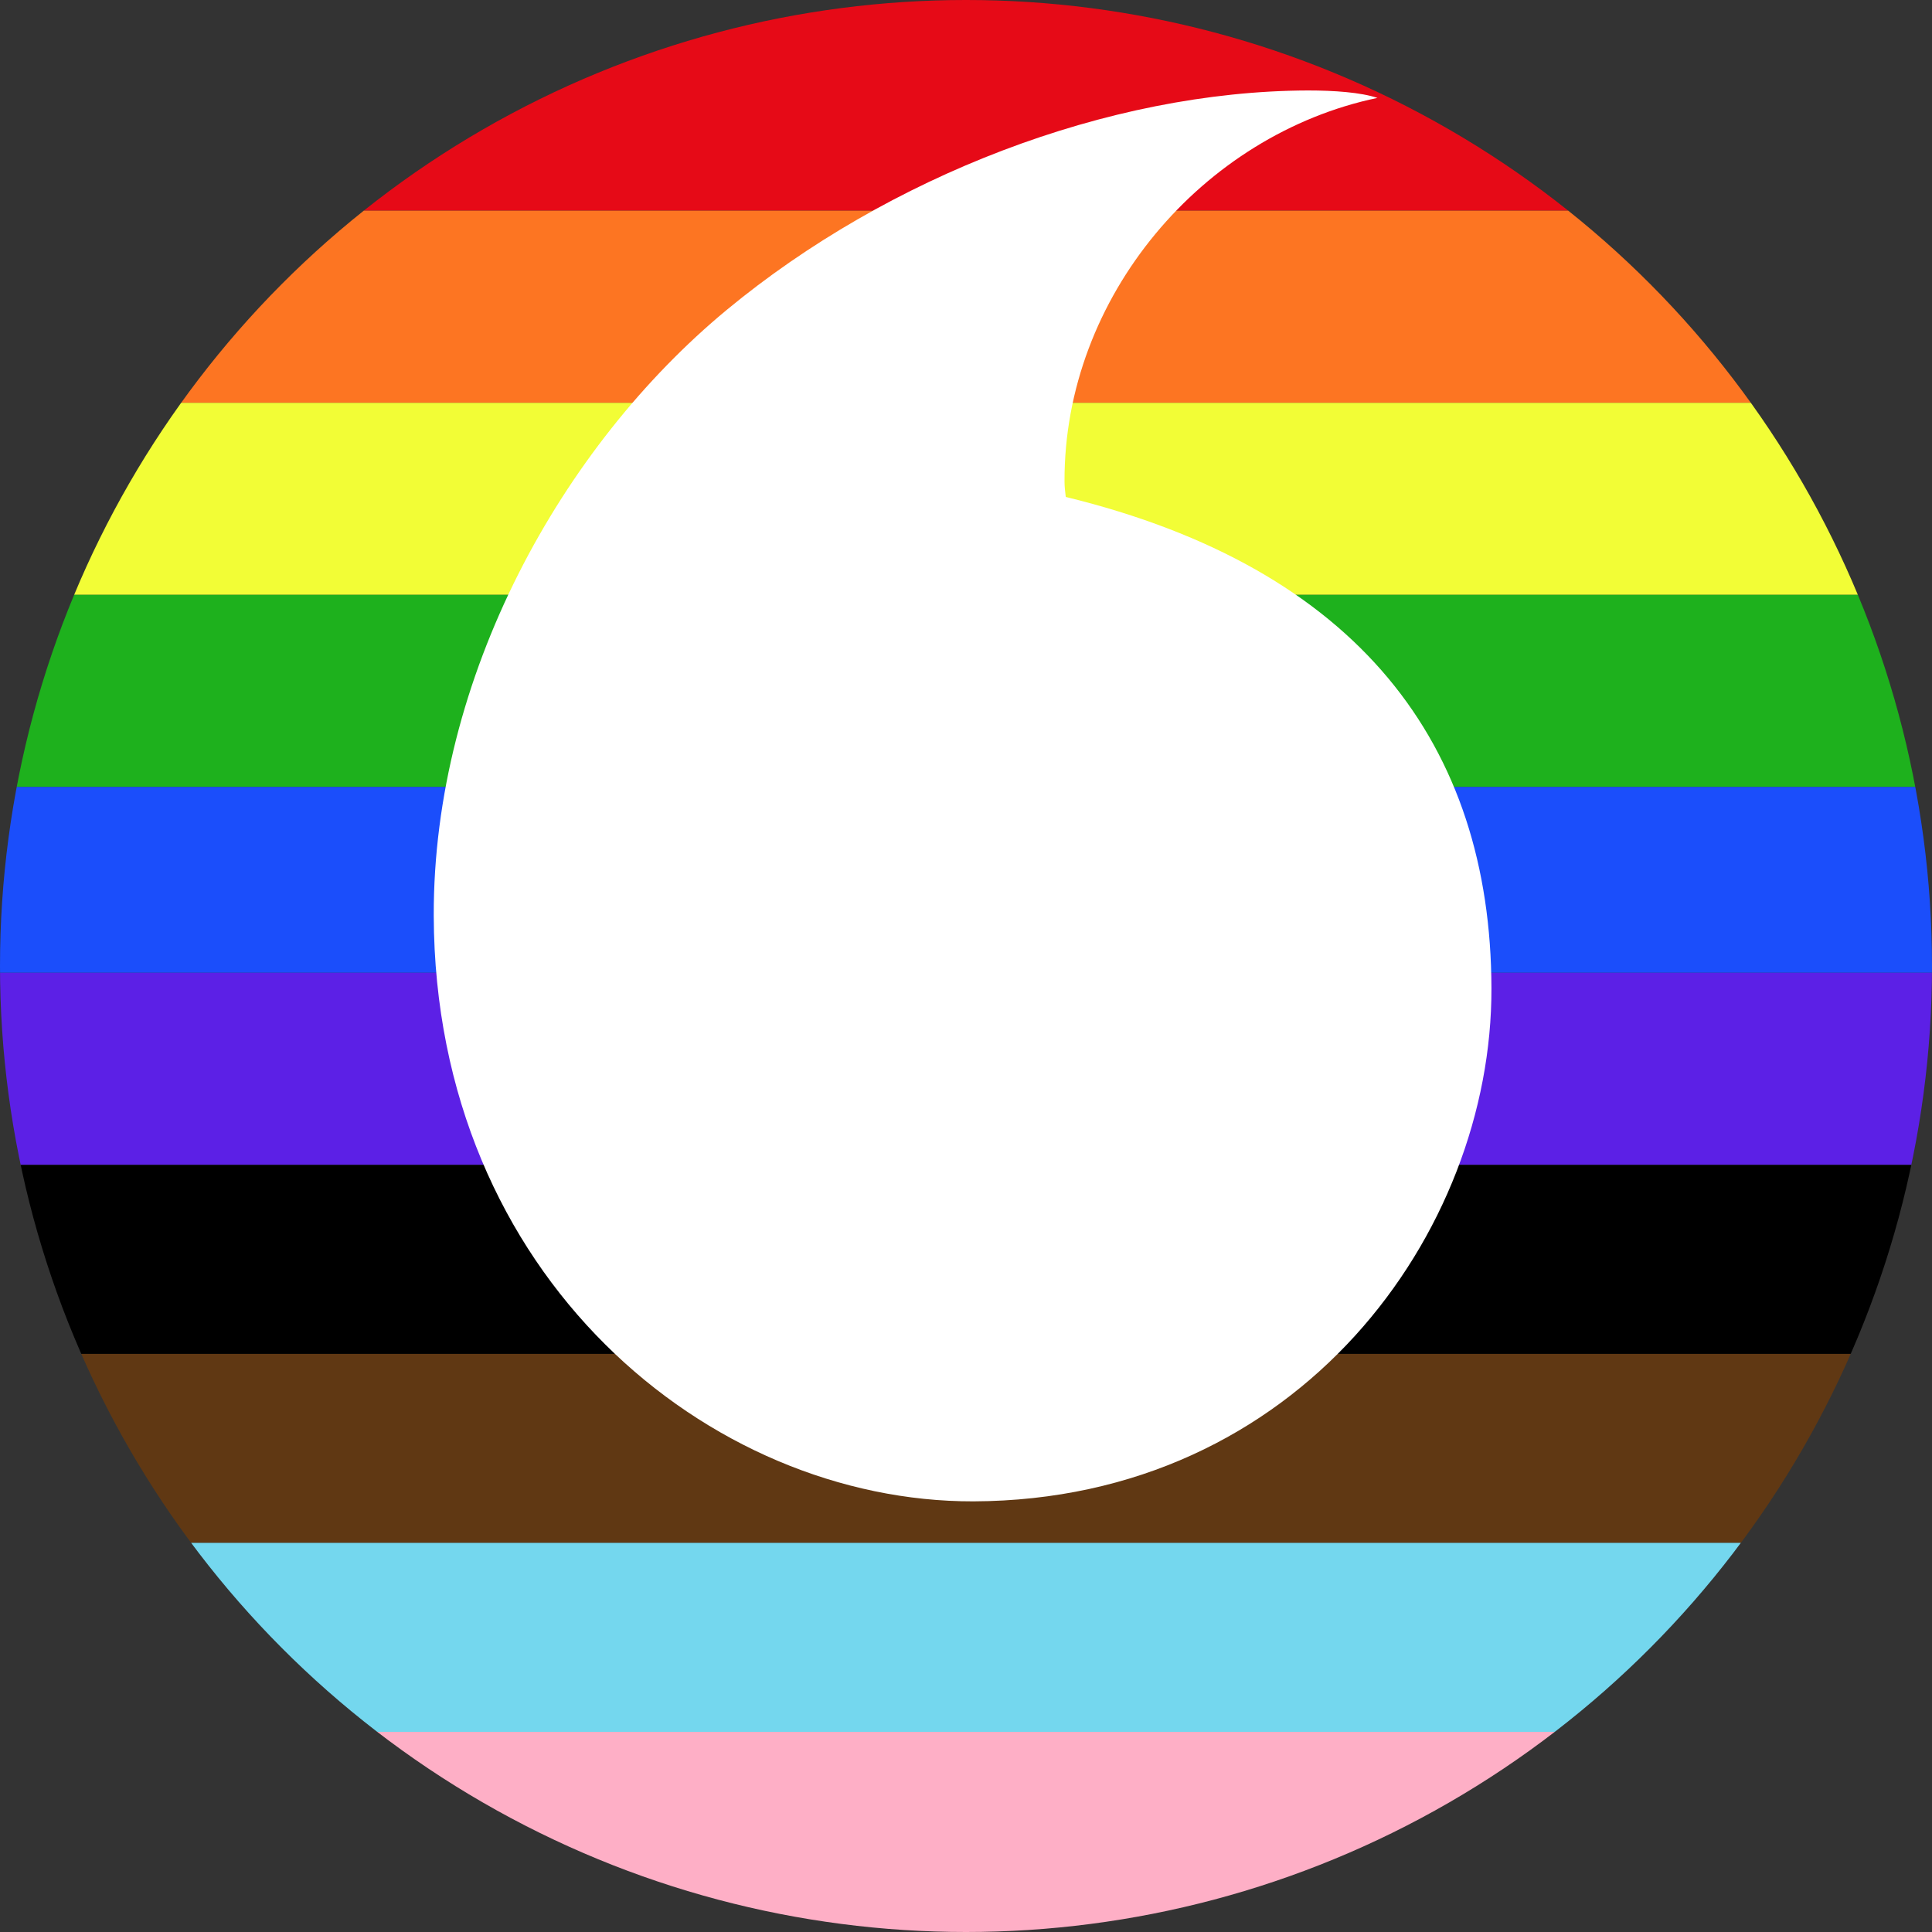 <?xml version="1.0" encoding="UTF-8"?>
<svg xmlns="http://www.w3.org/2000/svg" xmlns:xlink="http://www.w3.org/1999/xlink" viewBox="0 0 311.8 311.8"><rect x="0" y="0" width="311.8" height="311.8" fill="#333333" stroke="none"/><g transform="translate(8733 -7453)"><defs><circle id="pride-logo-vodafone_svg__a" cx="-8577.1" cy="7608.9" r="155.9"></circle></defs><clipPath id="pride-logo-vodafone_svg__b"><use xlink:href="#pride-logo-vodafone_svg__a" overflow="visible"></use></clipPath><g clip-path="url(#pride-logo-vodafone_svg__b)"><path fill="#e60a17" d="M-8736 7453h318v34h-318z"></path><path fill="#fd7522" d="M-8736 7487h318v31h-318z"></path><path fill="#f2fd36" d="M-8736 7518h318v31h-318z"></path><path fill="#1eb11d" d="M-8736 7549h318v31h-318z"></path><path fill="#1b4efb" d="M-8736 7580h318v30h-318z"></path><path fill="#5c20e6" d="M-8736 7610h318v31h-318z"></path><path d="M-8736 7641h318v30.5h-318z"></path><path fill="#603813" d="M-8736 7671.5h318v30.5h-318z"></path><path fill="#74d7ee" d="M-8736 7702h318v30.5h-318z"></path><path fill="#feafc6" d="M-8736 7732.5h318v32.5h-318z"></path></g></g><path d="M157.1 242.3c-42.6.1-86.9-36.2-87.1-94.5-.1-38.6 20.7-75.8 47.3-97.8 26-21.5 61.5-35.3 93.8-35.4 4.2 0 8.5.3 11.2 1.2-28.2 5.9-50.6 32.1-50.5 61.9 0 .8.1 1.7.2 2.5 47.2 11.5 68.6 40 68.7 79.3.1 39.4-31 82.6-83.6 82.8z" fill="#fff"></path></svg>